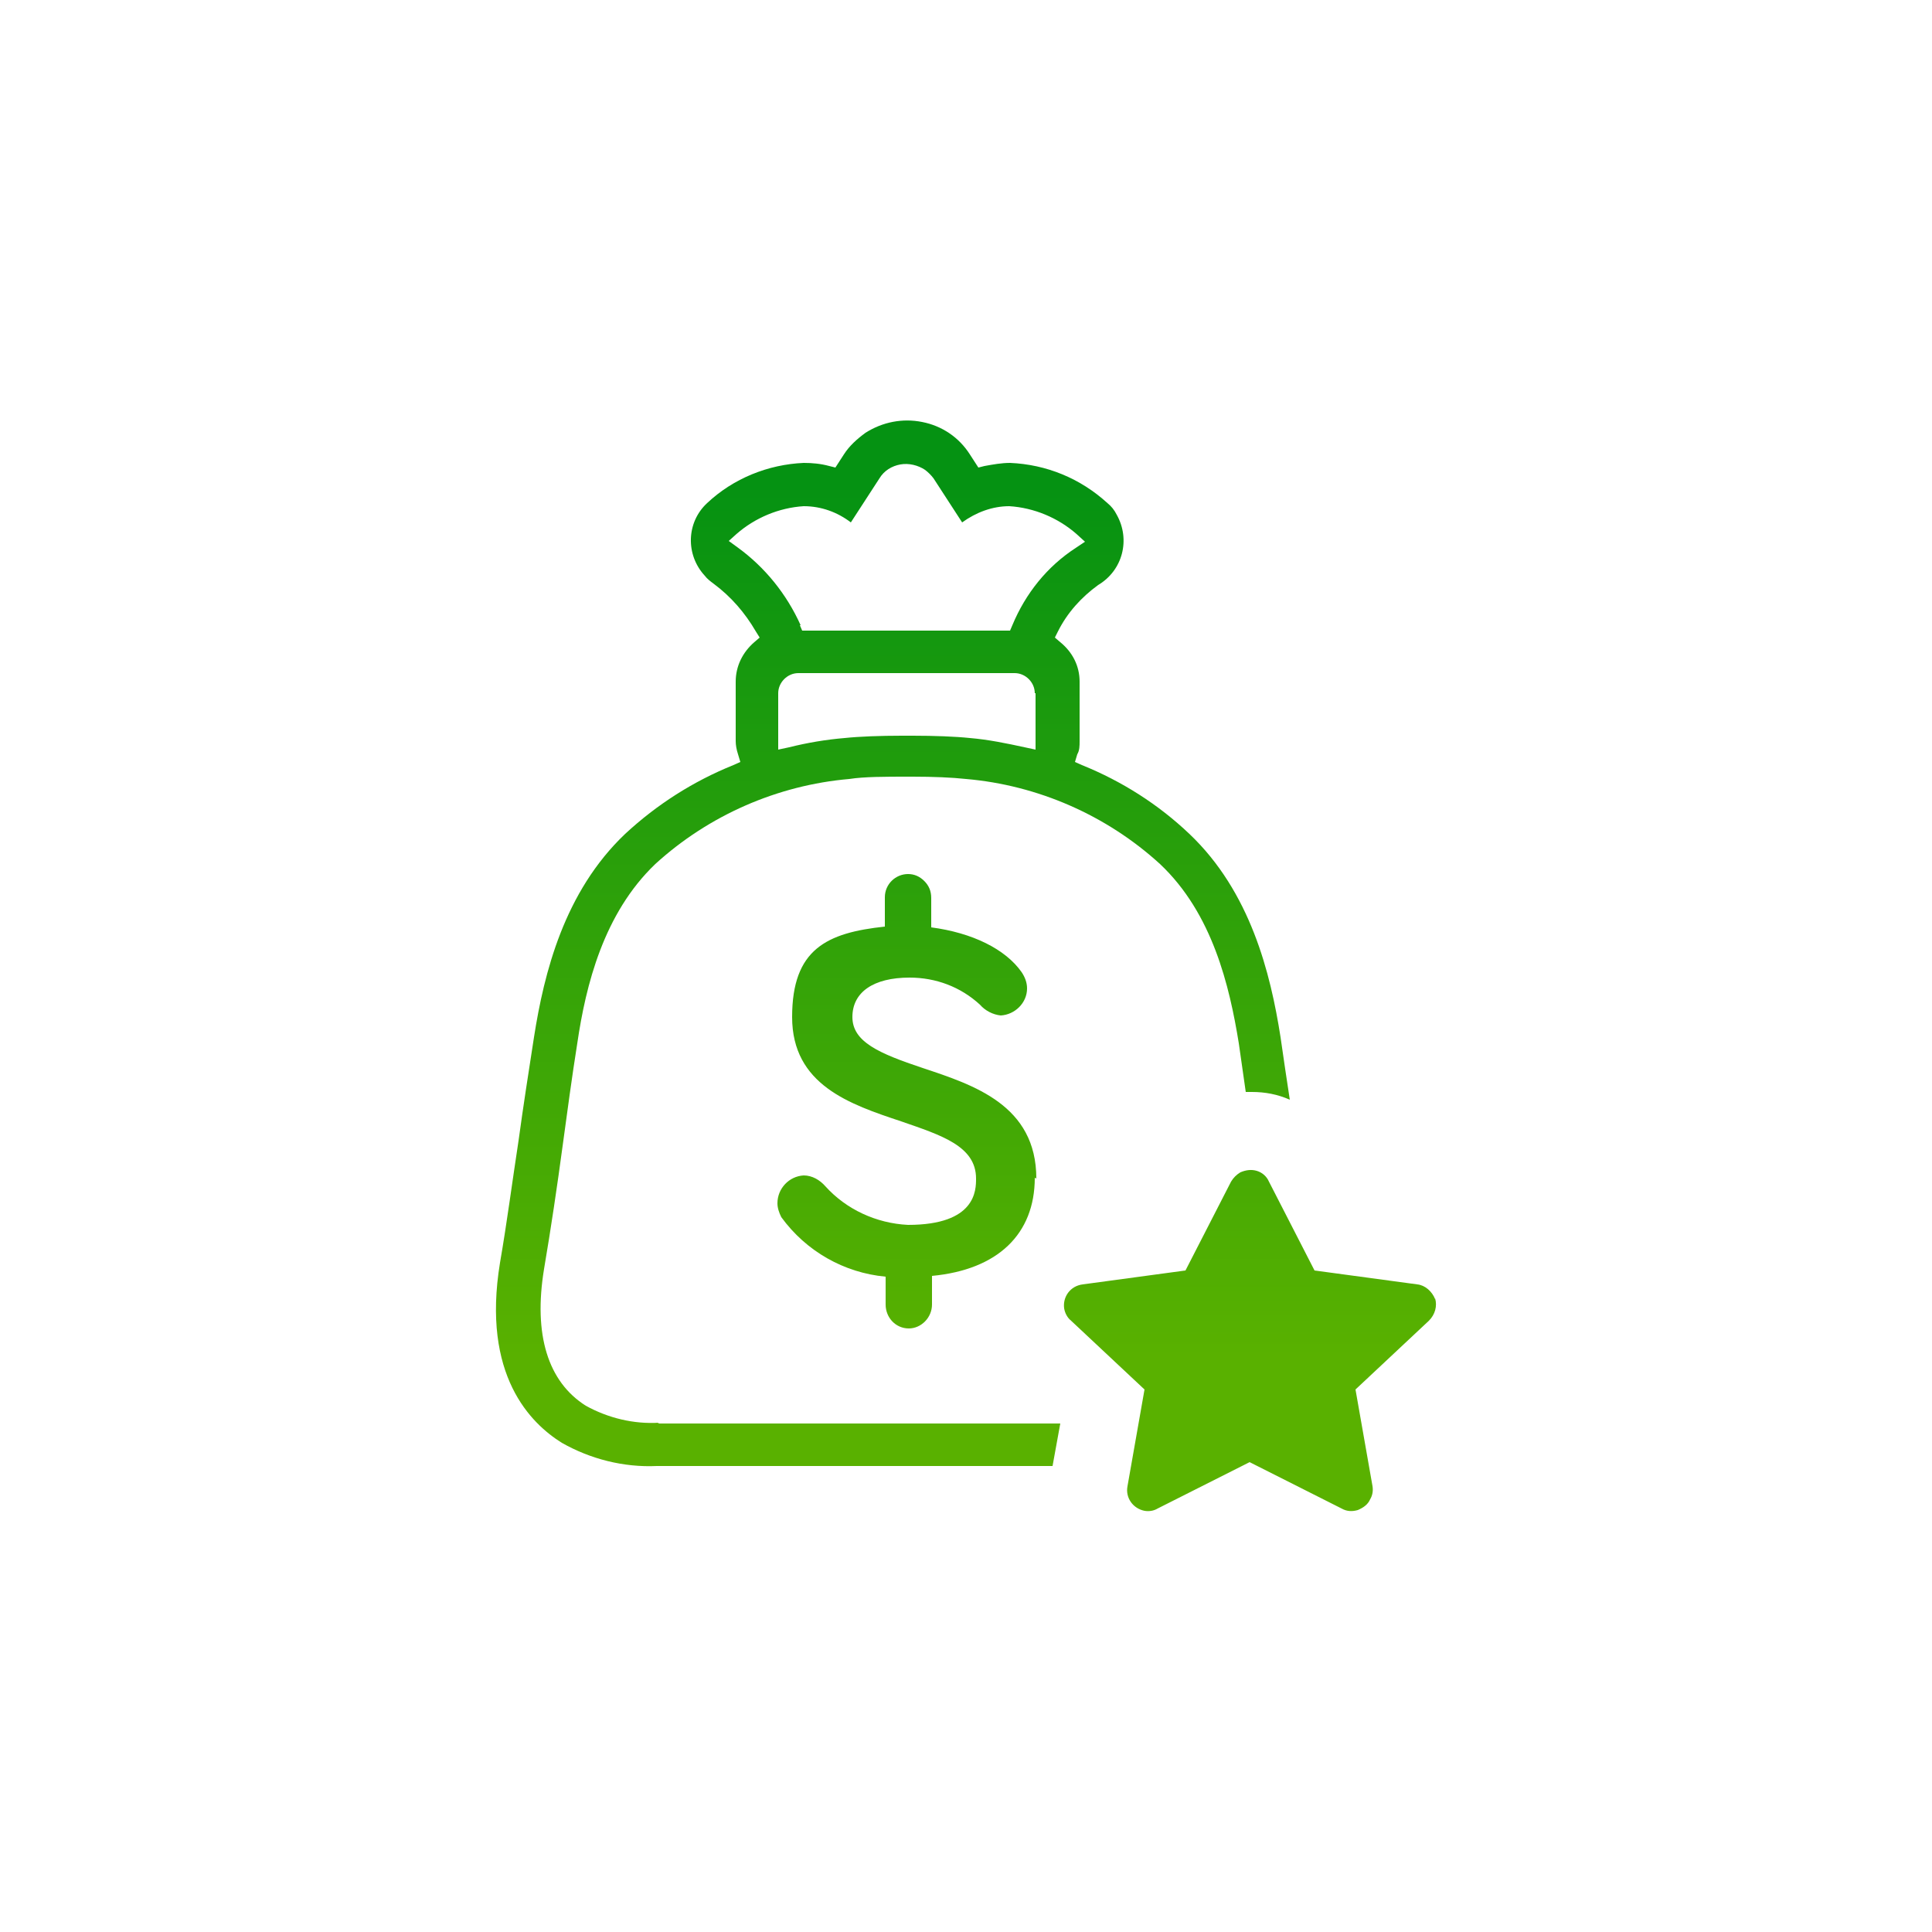 <?xml version="1.0" encoding="UTF-8"?>
<svg id="Layer_1" xmlns="http://www.w3.org/2000/svg" version="1.1" xmlns:xlink="http://www.w3.org/1999/xlink" viewBox="0 0 250 250">
  <!-- Generator: Adobe Illustrator 29.3.1, SVG Export Plug-In . SVG Version: 2.1.0 Build 151)  -->
  <defs>
    <style>
      .st0 {
        fill: url(#linear-gradient);
      }
    </style>
    <linearGradient id="linear-gradient" x1="125" y1="62.7" x2="125" y2="175.7" gradientUnits="userSpaceOnUse">
      <stop offset="0" stop-color="#059212"/>
      <stop offset="1" stop-color="#59b100"/>
    </linearGradient>
  </defs>
  <path class="st0" d="M133.9,152.4c0,7.3-4.8,11.9-13.3,12.7v3.7c0,1.7-1.4,3.1-3,3.1-1.7,0-3-1.4-3-3.1v-3.6c-5.4-.5-10.3-3.3-13.5-7.7h0c-.3-.6-.5-1.2-.5-1.8,0-1.9,1.5-3.5,3.4-3.6h0s0,0,0,0c1.1,0,2.1.6,2.8,1.4h0c2.7,3,6.6,4.8,10.7,5,8.8,0,8.8-4.5,8.8-6,0-4.2-4.5-5.6-9.7-7.4-6.6-2.2-14.1-4.7-14.1-13.5s4.5-10.9,12-11.7v-3.8c0-1.7,1.4-3,3-3h0c.8,0,1.5.3,2.1.9.6.6.9,1.3.9,2.2v3.8c5.3.7,9.6,2.8,11.7,5.8.4.6.7,1.3.7,2.1,0,1.9-1.6,3.4-3.4,3.5h0s0,0,0,0c-1-.1-2-.6-2.7-1.4h0c-2.5-2.3-5.7-3.5-9.1-3.5-4.7,0-7.4,1.9-7.4,5.1s3.4,4.7,9.1,6.6c6.6,2.2,14.7,4.8,14.7,14.3ZM85.1,184.2h52.1l-1,5.5h-51.2c-4.3.2-8.6-.9-12.3-3-4-2.5-10.4-8.7-8-23.3.9-5.2,1.6-10.6,2.4-15.8.6-4.4,1.3-8.9,2-13.4,1.3-8.3,3.9-18.8,11.8-26.3,4.1-3.8,8.8-6.8,14-8.9l.9-.4-.3-1c-.2-.6-.3-1.2-.3-1.7v-7.7c0-2,.9-3.8,2.4-5.1l.7-.6-.5-.8c-1.4-2.4-3.2-4.5-5.5-6.2h0c-.4-.3-.8-.6-1.1-1-2.5-2.7-2.4-6.9.3-9.4,3.4-3.2,7.9-5,12.5-5.2h0c1.1,0,2.2.1,3.3.4l.8.2,1.1-1.7c.7-1.1,1.7-2,2.8-2.8,2.2-1.4,4.8-1.9,7.3-1.4,2.6.5,4.8,2,6.2,4.2l1.1,1.7.8-.2c1.1-.2,2.2-.4,3.3-.4h0c4.7.2,9.1,2,12.6,5.2.5.4.9.9,1.2,1.5,1.8,3.2.8,7.2-2.4,9.1h0c-2.2,1.6-4,3.6-5.2,6l-.4.8.7.6c1.6,1.3,2.5,3.1,2.5,5.1v7.7c0,.6,0,1.2-.3,1.7l-.3,1,.9.4c5.2,2.1,9.9,5.1,13.9,8.9,7.9,7.5,10.5,18,11.8,26.3.4,2.8.8,5.5,1.2,8.1-1.6-.7-3.2-1-4.9-1-.3,0-.5,0-.8,0-.3-2.1-.6-4.2-.9-6.3-1.2-7.4-3.4-16.8-10.2-23.2-6.9-6.3-15.8-10.2-25.1-11-1.8-.2-4.3-.3-6.9-.3s-.5,0-.7,0c-2.8,0-5.6,0-7.5.3-9.3.8-18.2,4.7-25.1,11-6.7,6.4-9,15.7-10.1,23.2-.7,4.4-1.3,8.9-1.9,13.3-.7,5.2-1.5,10.6-2.4,15.9-1.4,8.5.5,14.6,5.4,17.7h0c2.9,1.6,6.2,2.4,9.5,2.2ZM133.9,89.7c0-1.4-1.2-2.6-2.6-2.6h-28c-1.4,0-2.6,1.2-2.6,2.6v7.3l1.4-.3c2.4-.6,4.8-1,7.2-1.2,1.9-.2,4.6-.3,7.4-.3h.7s.7,0,.7,0c2.8,0,5.5.1,7.4.3,2.4.2,4.8.7,7.1,1.2l1.4.3v-7.3ZM103.5,80.9l.3.7h26.9l.3-.7c1.7-4.1,4.5-7.6,8.2-10l1.2-.8-1.1-1c-2.4-2.1-5.5-3.4-8.7-3.6h0s0,0,0,0c-2.2,0-4.3.8-6.1,2.1l-3.7-5.7c-.3-.4-.7-.8-1.1-1.1-.9-.6-2.1-.9-3.2-.7-1.1.2-2.1.8-2.7,1.8l-3.7,5.7c-1.7-1.3-3.8-2.1-6.1-2.1h0s0,0,0,0c-3.2.2-6.3,1.5-8.7,3.6l-1,.9,1.1.8c3.6,2.6,6.4,6.1,8.2,10.1ZM185.7,168c.3,1,0,2.1-.8,2.9l-9.5,8.9,2.2,12.5c.1.6,0,1.2-.3,1.7-.3.7-.9,1.1-1.6,1.4-.7.2-1.4.2-2.1-.2l-11.9-6-11.9,6c-.5.3-1.1.4-1.7.3-1.5-.3-2.5-1.7-2.2-3.2l2.2-12.5-9.5-8.9c-.5-.4-.8-1-.9-1.6-.2-1.5.8-2.9,2.4-3.1l13.3-1.8,5.9-11.5c.3-.5.7-.9,1.2-1.2.7-.3,1.4-.4,2.1-.2.7.2,1.3.7,1.6,1.4l5.9,11.5,13.3,1.8c1,.1,1.9.9,2.3,1.9Z"/>
</svg>